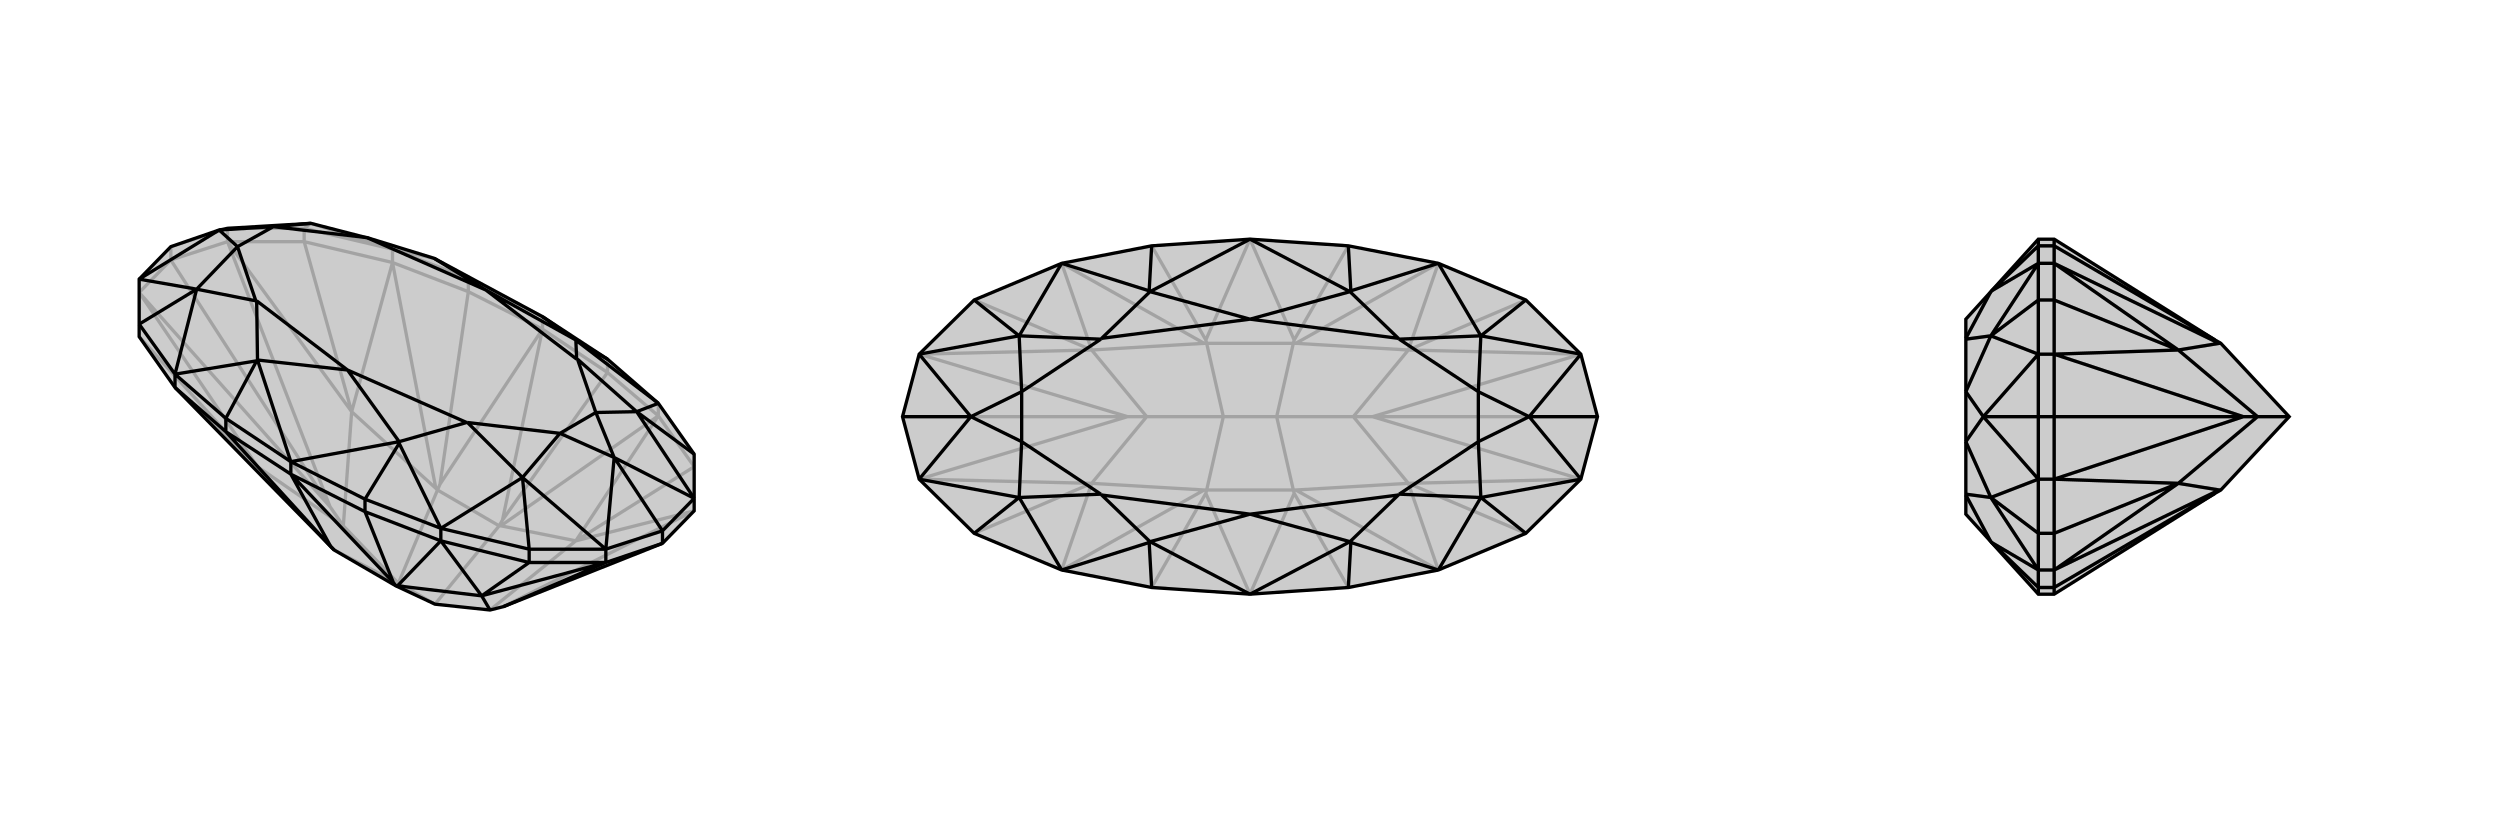<svg xmlns="http://www.w3.org/2000/svg" viewBox="0 0 3000 1000">
    <g stroke="currentColor" stroke-width="4" fill="none" transform="translate(0 11)">
        <path fill="currentColor" stroke="none" fill-opacity=".2" d="M167,393L167,378L167,324L205,285L263,265L273,263L373,257L439,274L440,274L521,299L651,369L729,420L790,473L833,534L833,587L833,602L795,641L604,717L588,721L522,714L475,692L401,649L399,647L210,454z" />
<path stroke-opacity=".2" d="M729,436L603,613M562,339L528,570M833,549L691,638M365,279L422,483M167,393L309,549M205,301L396,597M729,436L651,384M651,384L562,339M651,384L651,369M729,436L790,488M729,436L729,420M562,339L471,304M562,339L562,323M790,488L833,549M790,488L790,473M471,304L365,279M471,304L471,288M365,279L273,279M365,279L365,263M273,279L205,301M273,279L273,263M167,340L205,301M205,301L205,285M651,384L603,613M651,384L528,570M603,613L599,620M528,570L525,577M790,488L601,620M790,488L691,638M471,304L523,575M471,304L422,483M210,454L309,549M833,602L691,638M833,602L604,717M273,279L422,483M273,279L396,597M167,340L309,549M167,340L396,597M396,597L412,620M601,620L599,620M691,638L601,620M588,721L691,638M523,575L525,577M422,483L523,575M422,483L412,620M309,549L399,647M309,549L412,620M412,620L478,689M401,649L478,689M599,620L525,577M522,714L599,620M478,689L525,577M522,714L478,689M562,323L651,369M562,323L471,288M562,323L521,299M365,263L471,288M365,263L273,263M365,263L373,257M205,285L273,263M521,299L521,299M471,288L521,299M471,288L373,257" />
<path d="M167,393L167,378L167,324L205,285L263,265L273,263L373,257L439,274L440,274L521,299L651,369L729,420L790,473L833,534L833,587L833,602L795,641L604,717L588,721L522,714L475,692L401,649L399,647L210,454z" />
<path d="M438,603L472,688M271,507L397,645M635,664L578,704M349,558L438,603M349,558L271,507M349,558L349,543M438,603L529,638M438,603L438,588M271,507L210,454M271,507L271,491M529,638L635,664M529,638L529,623M210,454L210,438M635,664L727,664M635,664L635,648M727,664L795,641M727,664L727,648M795,641L795,626M349,558L472,688M349,558L397,645M472,688L475,692M397,645L401,649M529,638L477,692M529,638L578,704M727,664L578,704M727,664L604,717M477,692L475,692M578,704L477,692M578,704L588,721M271,491L349,543M438,588L349,543M271,491L210,438M271,491L308,422M729,420L692,398M438,588L529,623M438,588L479,521M167,378L210,438M635,648L529,623M167,378L236,336M833,534L764,483M635,648L727,648M635,648L627,562M795,626L833,587M795,626L727,648M795,626L737,538M651,369L691,397M349,543L309,421M349,543L479,519M308,422L309,421M210,438L308,422M210,438L236,336M692,398L691,397M790,473L692,398M790,473L764,483M479,521L479,519M529,623L479,521M529,623L627,562M236,336L167,324M167,324L263,265M764,483L833,587M833,587L737,538M627,562L727,648M727,648L737,538M309,421L417,433M309,421L308,350M521,299L583,337M691,397L583,337M691,397L692,420M479,519L417,433M479,519L560,496M236,336L307,350M236,336L285,285M373,257L328,261M764,483L693,420M764,483L715,484M627,562L561,496M627,562L672,509M737,538L715,484M737,538L672,509M263,265L285,285M263,265L328,261M308,350L307,350M692,420L693,420M560,496L561,496M417,433L308,350M583,337L440,274M583,337L692,420M417,433L560,496M307,350L285,285M439,274L328,261M693,420L715,484M561,496L672,509M715,484L672,509M285,285L328,261" />
    </g>
    <g stroke="currentColor" stroke-width="4" fill="none" transform="translate(1000 0)">
        <path fill="currentColor" stroke="none" fill-opacity=".2" d="M500,713L618,705L726,684L831,640L897,575L917,500L897,425L831,360L726,316L618,295L500,287L382,295L274,316L169,360L103,425L83,500L103,575L169,640L274,684L382,705z" />
<path stroke-opacity=".2" d="M618,705L553,592M618,295L553,408M382,295L447,408M382,705L447,592M831,640L690,580M831,360L690,420M169,360L310,420M169,640L310,580M917,500L647,500M83,500L353,500M500,713L553,592M500,713L447,592M553,592L552,588M447,592L448,588M500,287L553,408M500,287L447,408M553,408L552,412M447,408L448,412M726,684L555,588M726,684L690,580M726,316L555,412M726,316L690,420M274,316L445,412M274,316L310,420M274,684L445,588M274,684L310,580M897,575L690,580M897,575L647,500M897,425L690,420M897,425L647,500M647,500L624,500M103,425L310,420M103,425L353,500M103,575L310,580M103,575L353,500M353,500L376,500M555,588L552,588M690,580L555,588M690,580L624,500M555,412L552,412M690,420L555,412M624,500L690,420M624,500L532,500M445,412L448,412M310,420L445,412M310,420L376,500M445,588L448,588M310,580L445,588M310,580L376,500M376,500L468,500M552,588L448,588M552,588L532,500M448,588L468,500M552,412L448,412M532,500L552,412M468,500L448,412M532,500L468,500" />
<path d="M500,713L618,705L726,684L831,640L897,575L917,500L897,425L831,360L726,316L618,295L500,287L382,295L274,316L169,360L103,425L83,500L103,575L169,640L274,684L382,705z" />
<path d="M382,705L379,651M382,295L379,349M618,295L621,349M618,705L621,651M169,640L223,597M169,360L223,403M831,360L777,403M831,640L777,597M83,500L165,500M917,500L835,500M500,287L380,350M500,287L620,350M500,713L380,650M500,713L620,650M379,651L380,650M274,684L379,651M274,684L223,597M379,349L380,350M274,316L379,349M274,316L223,403M621,349L620,350M726,316L621,349M726,316L777,403M621,651L620,650M726,684L621,651M726,684L777,597M223,597L103,575M103,575L165,500M223,403L103,425M165,500L103,425M777,403L897,425M897,425L835,500M777,597L897,575M897,575L835,500M380,650L500,617M380,650L322,594M380,350L500,383M380,350L322,406M620,350L500,383M620,350L678,406M620,650L500,617M620,650L678,594M223,597L321,593M223,597L226,530M223,403L321,407M223,403L226,470M777,403L679,407M777,403L774,470M777,597L679,593M777,597L774,530M835,500L774,470M835,500L774,530M165,500L226,530M165,500L226,470M322,594L321,593M322,406L321,407M678,406L679,407M678,594L679,593M500,617L322,594M500,383L322,406M500,383L678,406M500,617L678,594M321,593L226,530M321,407L226,470M679,407L774,470M679,593L774,530M774,470L774,530M226,530L226,470" />
    </g>
    <g stroke="currentColor" stroke-width="4" fill="none" transform="translate(2000 0)">
        <path fill="currentColor" stroke="none" fill-opacity=".2" d="M658,592L665,588L747,500L665,412L658,408L465,287L446,287L389,350L359,383L359,406L359,407L359,470L359,530L359,593L359,594L359,617L389,650L446,713L465,713z" />
<path stroke-opacity=".2" d="M465,295L658,408M465,705L658,592M465,360L614,420M465,640L614,580M465,500L692,500M465,287L465,295M465,713L465,705M465,295L465,316M465,295L446,295M465,705L465,684M465,705L446,705M465,316L465,360M465,316L446,316M465,684L465,640M465,684L446,684M465,360L465,425M465,360L446,360M465,640L465,575M465,640L446,640M465,425L465,500M465,425L446,425M465,575L465,500M465,575L446,575M465,500L446,500M465,316L663,412M465,316L614,420M465,684L663,588M465,684L614,580M465,425L614,420M465,425L692,500M465,575L614,580M465,575L692,500M692,500L709,500M663,412L665,412M614,420L663,412M614,420L709,500M663,588L665,588M614,580L663,588M614,580L709,500M709,500L747,500M446,705L446,713M446,295L446,287M446,705L446,684M446,705L390,651M446,295L446,316M446,295L390,349M446,640L446,684M446,360L446,316M446,640L446,575M446,640L389,597M446,360L446,425M446,360L389,403M446,500L446,575M446,500L446,425M446,500L380,500M390,651L389,650M446,684L390,651M446,684L389,597M390,349L389,350M446,316L390,349M446,316L389,403M389,597L446,575M446,575L380,500M389,403L446,425M380,500L446,425M389,650L359,594M389,350L359,406M389,597L359,593M389,597L359,530M389,403L359,407M389,403L359,470M380,500L359,530M380,500L359,470" />
<path d="M658,592L665,588L747,500L665,412L658,408L465,287L446,287L389,350L359,383L359,406L359,407L359,470L359,530L359,593L359,594L359,617L389,650L446,713L465,713z" />
<path d="M465,705L658,592M465,295L658,408M465,640L614,580M465,360L614,420M465,500L692,500M465,713L465,705M465,295L465,287M465,705L465,684M465,705L446,705M465,295L465,316M465,295L446,295M465,684L465,640M465,684L446,684M465,316L465,360M465,316L446,316M465,640L465,575M465,640L446,640M465,360L465,425M465,360L446,360M465,575L465,500M465,575L446,575M465,500L465,425M465,425L446,425M465,500L446,500M465,684L663,588M465,684L614,580M465,316L663,412M465,316L614,420M465,575L614,580M465,575L692,500M465,425L614,420M465,425L692,500M692,500L709,500M663,588L665,588M614,580L663,588M614,580L709,500M663,412L665,412M614,420L663,412M709,500L614,420M709,500L747,500M446,295L446,287M446,705L446,713M446,295L446,316M446,295L390,349M446,705L446,684M446,705L390,651M446,360L446,316M446,640L446,684M446,360L446,425M446,360L389,403M446,640L446,575M446,640L389,597M446,500L446,425M446,500L446,575M446,500L380,500M390,349L389,350M446,316L390,349M446,316L389,403M390,651L389,650M446,684L390,651M446,684L389,597M389,403L446,425M446,425L380,500M389,597L446,575M446,575L380,500M389,350L359,406M389,650L359,594M389,403L359,407M389,403L359,470M389,597L359,593M389,597L359,530M380,500L359,470M380,500L359,530" />
    </g>
</svg>